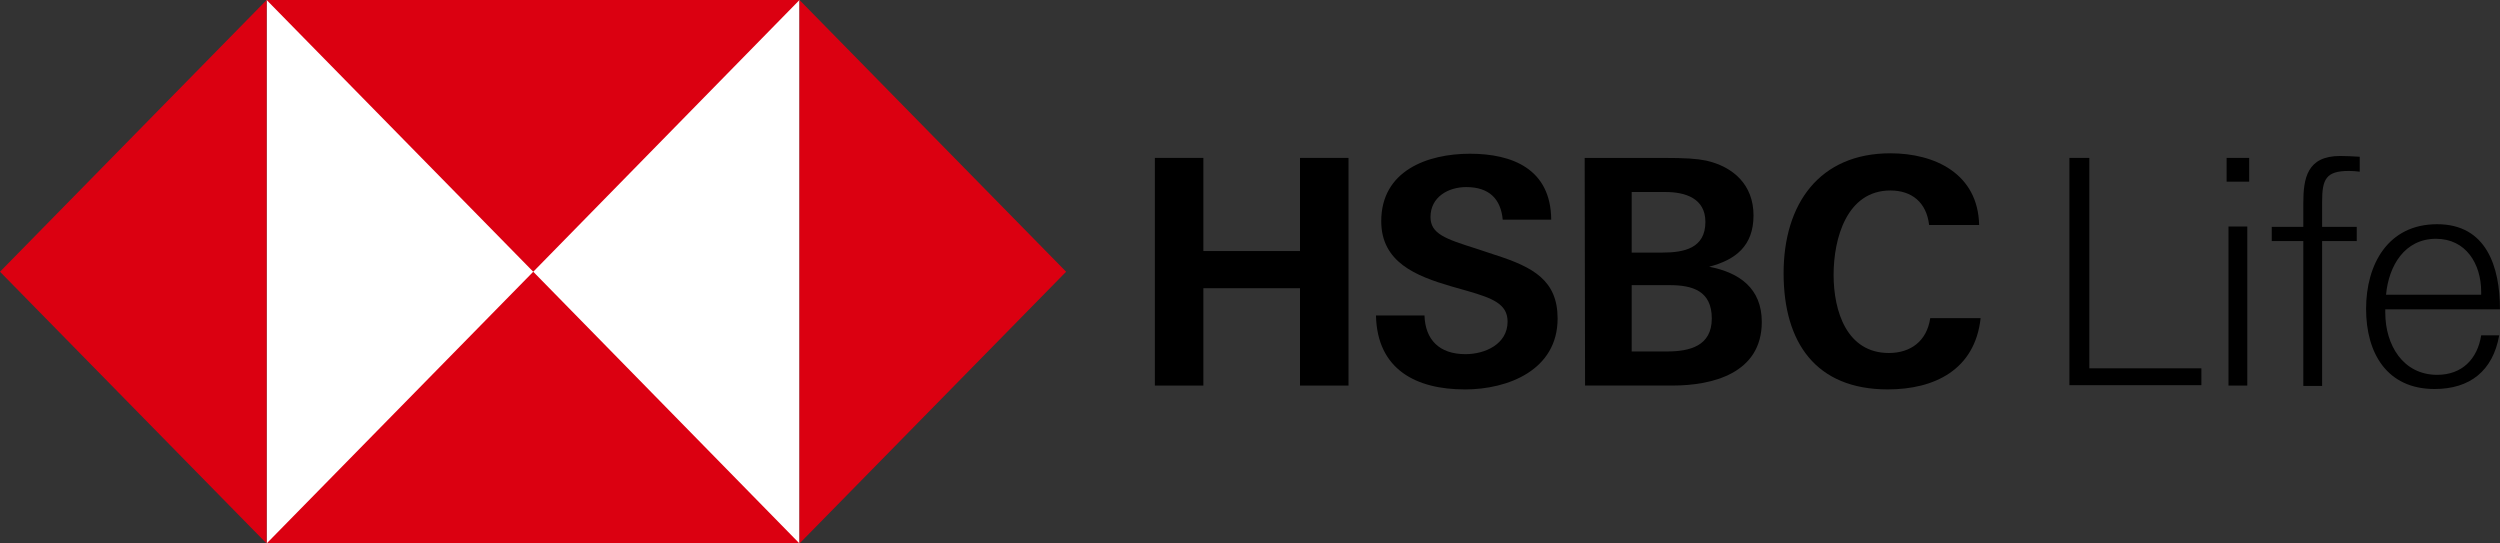 <svg width="207" height="45" viewBox="0 0 207 45" fill="none" xmlns="http://www.w3.org/2000/svg">
    <rect x="0" y="0" width="207" height="45" fill="#333333" stroke="none"/>
    <g clip-path="url(#clip0_2014_40)">
        <path d="M66.198 0H22.077V44.968H66.198V0Z" fill="white"/>
        <path d="M88.274 22.5L66.198 0V45L88.274 22.5Z" fill="#DB0011"/>
        <path d="M44.153 22.5L66.198 0H22.077L44.153 22.5Z" fill="#DB0011"/>
        <path d="M0 22.5L22.076 45V0L0 22.5Z" fill="#DB0011"/>
        <path d="M44.153 22.5L22.077 45H66.198L44.153 22.5Z" fill="#DB0011"/>
        <path d="M107.641 23.864H99.639V31.925H95.623V13.075H99.639V20.786H107.641V13.075H111.657V31.925H107.641V23.864Z" fill="black"/>
        <path d="M121.28 32.243C117.293 32.243 114.025 30.624 113.931 26.118H117.947C118.01 28.117 119.16 29.324 121.341 29.324C122.959 29.324 124.828 28.499 124.828 26.627C124.828 25.167 123.583 24.692 121.497 24.089L120.159 23.708C117.232 22.852 114.367 21.709 114.367 18.314C114.367 14.125 118.197 12.729 121.716 12.729C125.234 12.729 128.41 13.998 128.441 18.187H124.425C124.269 16.474 123.304 15.49 121.404 15.49C119.91 15.49 118.446 16.315 118.446 17.966C118.446 19.362 119.66 19.774 122.276 20.601L123.802 21.108C126.977 22.123 128.97 23.233 128.97 26.375C128.97 30.627 124.891 32.246 121.28 32.246V32.243Z" fill="black"/>
        <path d="M131.211 13.075H137.625C139.65 13.075 140.459 13.139 141.268 13.297C143.51 13.803 145.191 15.296 145.191 17.834C145.191 20.372 143.697 21.515 141.517 22.086C144.007 22.563 145.876 23.864 145.876 26.656C145.876 30.94 141.734 31.923 138.497 31.923H131.243L131.211 13.073V13.075ZM137.657 20.913C139.431 20.913 141.207 20.563 141.207 18.375C141.207 16.408 139.525 15.899 137.905 15.899H135.103V20.913H137.657ZM138.03 29.101C139.898 29.101 141.736 28.657 141.736 26.372C141.736 24.087 140.147 23.61 138.249 23.61H135.103V29.101H138.03Z" fill="black"/>
        <path d="M156.307 32.243C150.36 32.243 147.682 28.371 147.682 22.627C147.682 16.883 150.64 12.693 156.524 12.693C160.199 12.693 163.779 14.375 163.873 18.628H159.731C159.514 16.756 158.299 15.772 156.524 15.772C152.913 15.772 151.822 19.739 151.822 22.753C151.822 25.768 152.911 29.228 156.398 29.228C158.204 29.228 159.544 28.244 159.824 26.34H163.996C163.528 30.624 160.166 32.243 156.306 32.243H156.307Z" fill="black"/>
        <path d="M171.347 13.075H172.997V30.497H182.275V31.893H171.347V13.073V13.075Z" fill="black"/>
        <path d="M184.363 13.075H186.232V15.042H184.363V13.075ZM184.519 18.755H186.076V31.925H184.519V18.755Z" fill="black"/>
        <path d="M194.483 14.153C192.584 14.153 192.272 14.851 192.272 16.692V18.785H195.138V19.96H192.272V31.955H190.715V19.96H188.101V18.785H190.715V16.818C190.715 14.755 191.027 12.915 193.766 12.915C194.295 12.915 194.824 12.947 195.385 12.979V14.216C195.136 14.184 194.793 14.152 194.481 14.152L194.483 14.153Z" fill="black"/>
        <path d="M197.502 25.895C197.502 28.56 198.966 31.036 201.798 31.036C203.853 31.036 205.13 29.735 205.441 27.768H206.935C206.406 30.718 204.506 32.21 201.58 32.21C197.656 32.21 195.912 29.26 195.912 25.577C195.912 21.895 197.718 18.564 201.797 18.564C205.876 18.564 206.997 22.086 206.997 25.61H197.501V25.895H197.502ZM201.706 19.771C199.091 19.771 197.782 22.023 197.564 24.405H205.441V24.151C205.441 21.834 204.165 19.772 201.706 19.772V19.771Z" fill="black"/>
    </g>
    <defs>
        <clipPath id="clip0_2014_40">
            <rect width="207" height="45" fill="white"/>
        </clipPath>
    </defs>
</svg>

